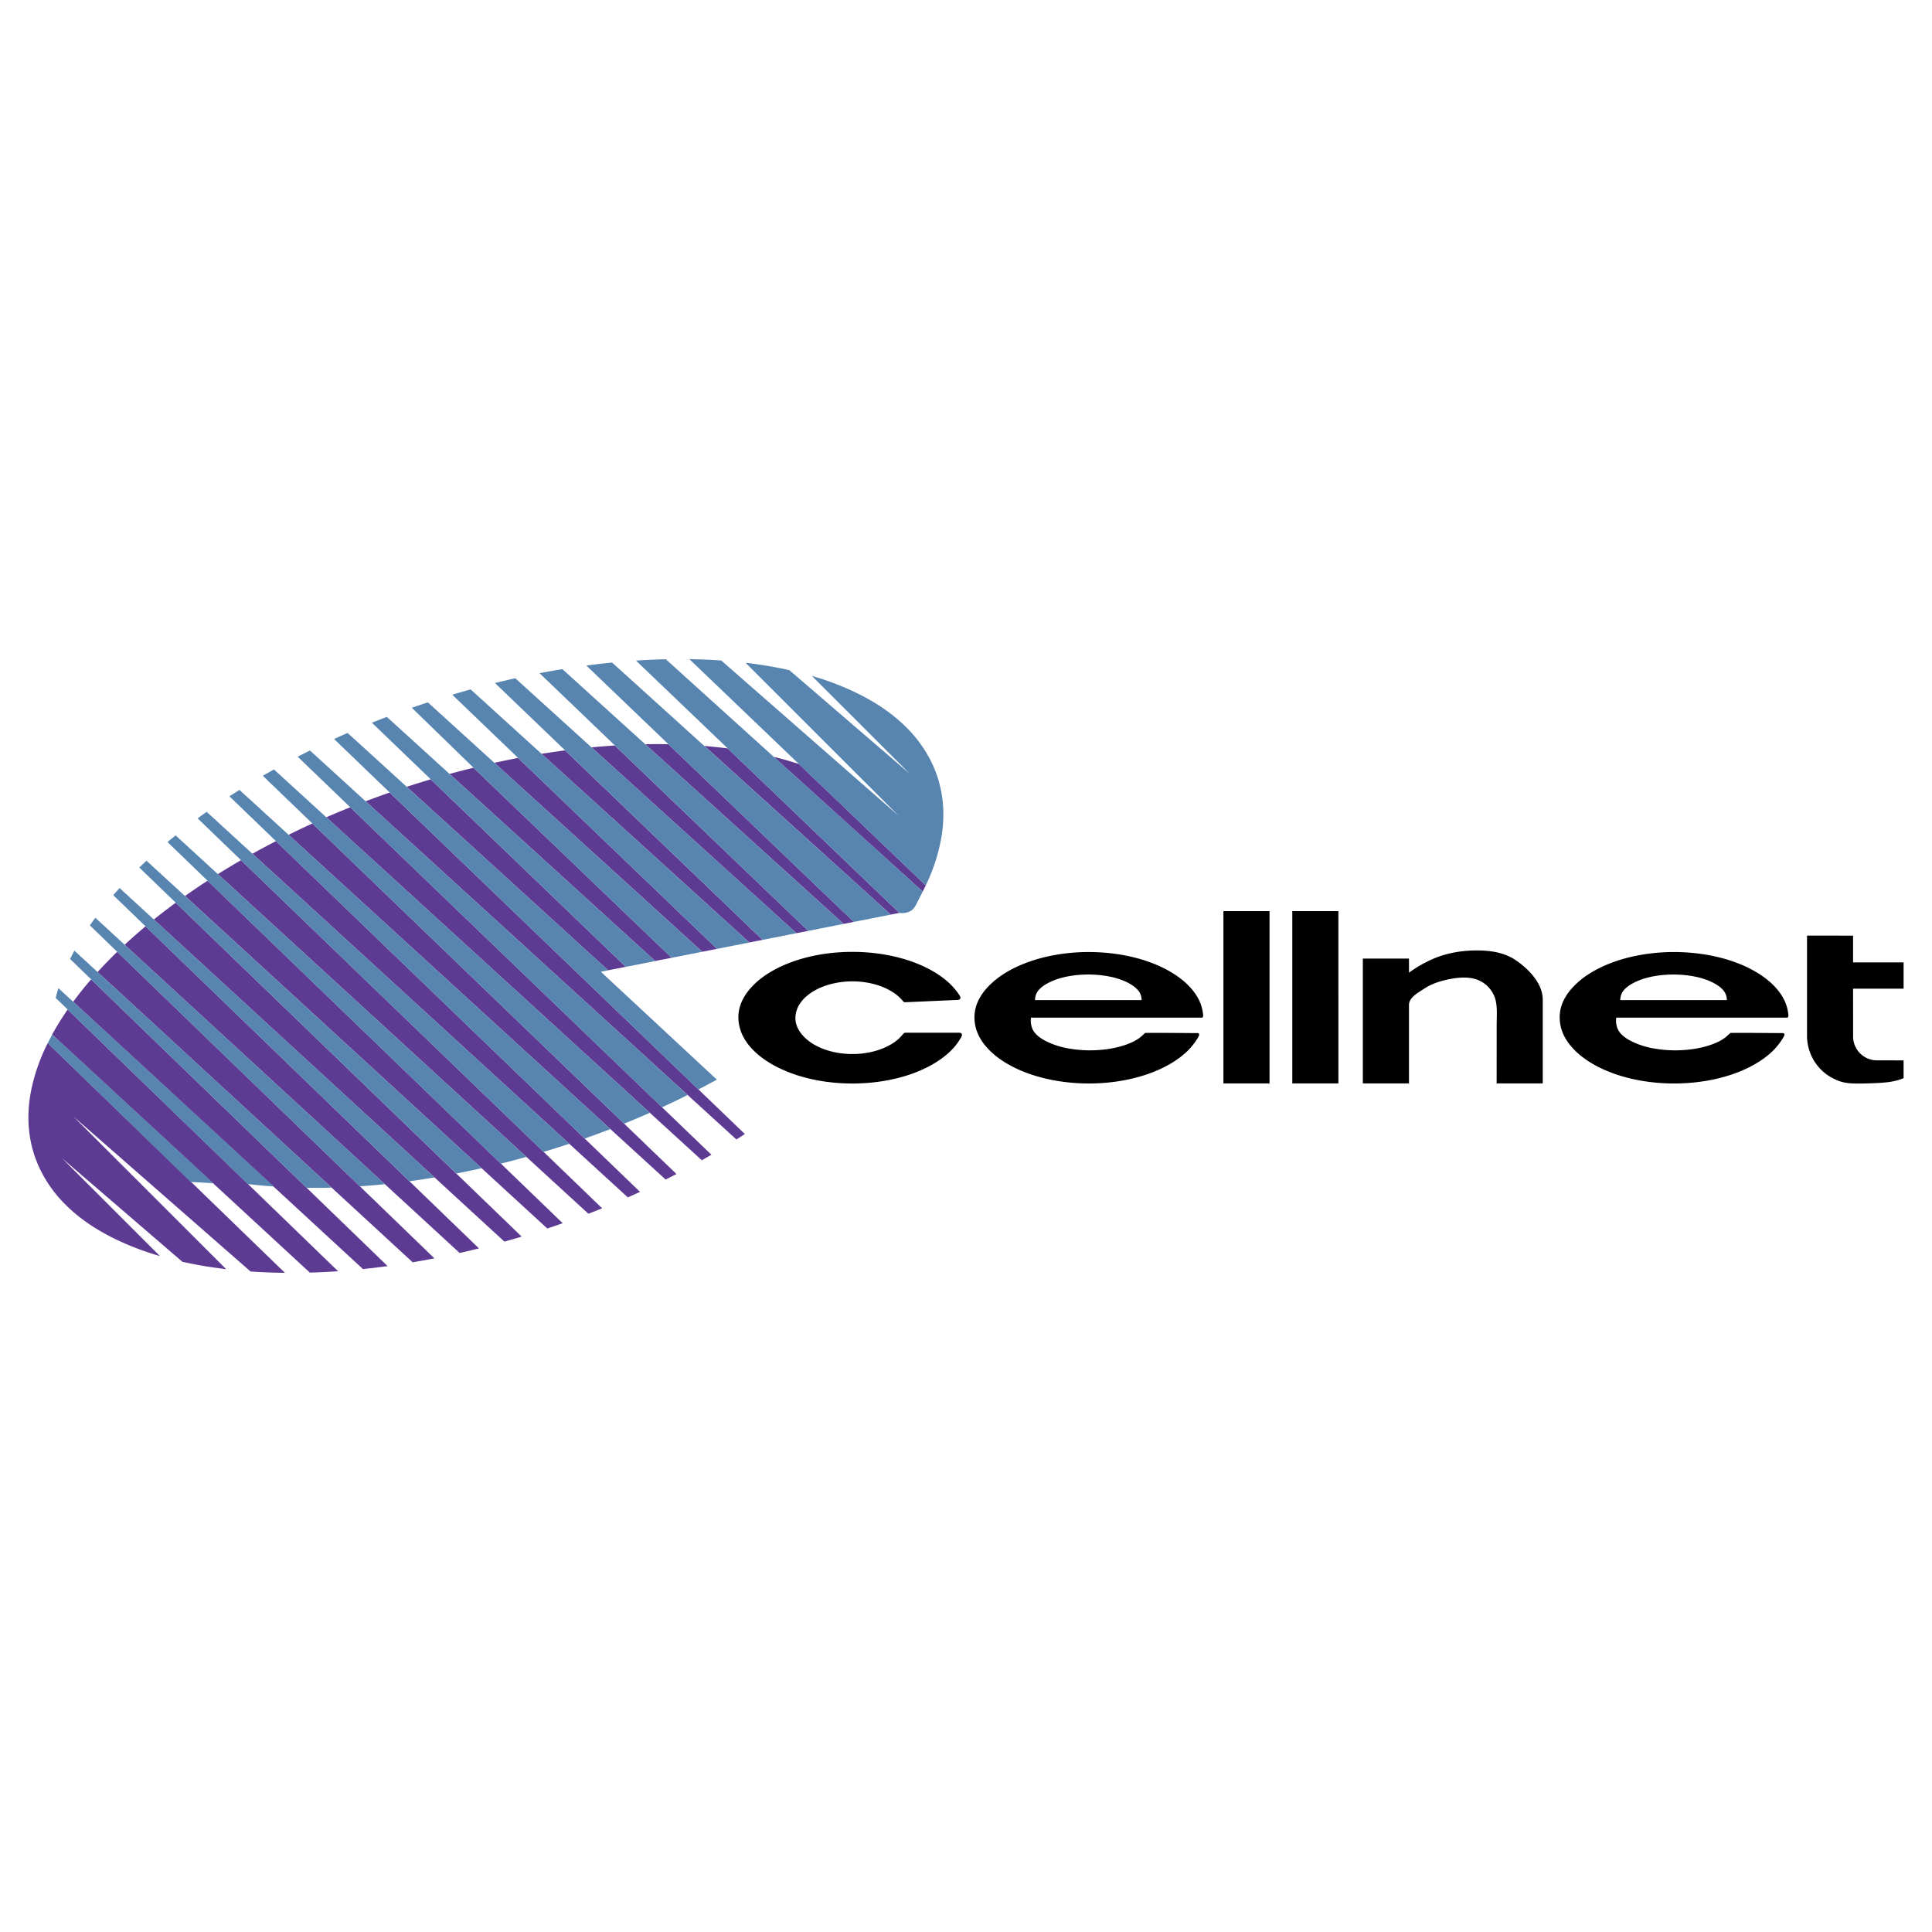 <svg xmlns="http://www.w3.org/2000/svg" width="2500" height="2500" viewBox="0 0 192.756 192.756"><g fill-rule="evenodd" clip-rule="evenodd"><path fill="#fff" d="M0 0h192.756v192.756H0V0z"/><path d="M89.548 99.334c.179.154.308.276.448.437.052.06.092.114.126.149.068.068.12.073.181.074l5.299-.234a.246.246 0 0 0 .152-.065c.042-.037.072-.091.07-.158s-.037-.149-.163-.337a6.847 6.847 0 0 0-1.515-1.587 9.978 9.978 0 0 0-1.2-.789 12.415 12.415 0 0 0-1.471-.698 14.92 14.92 0 0 0-1.722-.566c-1.929-.507-4.026-.692-6.124-.541-.697.051-1.381.138-2.038.259s-1.284.275-1.875.458-1.147.394-1.655.622c-.508.229-.969.478-1.38.734a8.998 8.998 0 0 0-1.092.799c-1.885 1.665-2.252 3.355-1.663 5.031.315.828.893 1.66 1.971 2.508.347.271.74.534 1.183.785s.936.49 1.471.706 1.112.41 1.725.574c1.932.517 4.03.704 6.132.56a18.21 18.21 0 0 0 2.043-.256 16.457 16.457 0 0 0 1.876-.451c.589-.18 1.139-.387 1.646-.613s.971-.473 1.388-.732c.417-.26.786-.532 1.108-.807.322-.274.597-.55.828-.832.23-.281.418-.569.53-.76.111-.189.147-.28.148-.352-.008-.163-.14-.213-.231-.217h-5.417a.259.259 0 0 0-.094.019c-.03.013-.058.029-.15.134-.092.104-.247.296-.463.489-.215.193-.492.389-.808.567s-.671.341-1.063.477c-1.226.425-2.641.551-4.042.338-.45-.07-.882-.175-1.279-.307s-.759-.291-1.083-.468a5.22 5.22 0 0 1-.848-.579c-1.211-1.07-1.382-2.172-.861-3.279.211-.415.558-.849 1.126-1.268.27-.197.583-.383.935-.547s.744-.308 1.163-.42a8.648 8.648 0 0 1 4.088-.069c.43.097.833.226 1.199.381.366.156.695.34.927.485s.366.254.474.346zm71.694 2.717a2.067 2.067 0 0 1 .014-.521l17.023.001c.045 0 .092-.015.121-.061.027-.046.037-.119.018-.294a4.26 4.26 0 0 0-.49-1.569c-.299-.55-.738-1.112-1.379-1.669-.316-.274-.678-.544-1.088-.803s-.867-.507-1.373-.736-1.057-.44-1.648-.625-1.221-.341-1.879-.465a19.456 19.456 0 0 0-6.252-.135c-.68.096-1.334.226-1.951.386a15.25 15.25 0 0 0-1.744.561c-.541.213-1.041.447-1.492.697-.451.249-.854.513-1.209.782-2.107 1.645-2.592 3.333-2.154 5.001.24.828.748 1.666 1.693 2.504.312.275.672.548 1.08.809.408.262.863.511 1.365.742.5.23 1.047.443 1.633.629.586.187 1.209.345 1.863.472 1.977.382 4.119.454 6.26.166.68-.093 1.336-.221 1.959-.379a15.732 15.732 0 0 0 1.756-.556 12.772 12.772 0 0 0 1.5-.691c.453-.248.859-.51 1.219-.778.359-.27.676-.546.939-.825.266-.279.479-.561.646-.801.168-.239.289-.438.338-.561s.025-.17-.008-.204a.175.175 0 0 0-.119-.056c-1.742-.006-3.48-.033-5.227-.018-.02.008-.037.019-.133.108s-.27.259-.479.411a4.054 4.054 0 0 1-.734.422 7.296 7.296 0 0 1-1.002.37c-.385.112-.82.211-1.275.283a12.357 12.357 0 0 1-4.252-.084 8.527 8.527 0 0 1-1.17-.322 7.342 7.342 0 0 1-.953-.414 3.951 3.951 0 0 1-.654-.423c-.57-.471-.699-.883-.762-1.354zm11.049-2.27l-10.641-.001c.023-.413.131-.785.488-1.128a3.32 3.32 0 0 1 .695-.508 6.236 6.236 0 0 1 1.105-.478c.432-.14.924-.253 1.461-.329a11.312 11.312 0 0 1 3.385.039c.526.087.996.21 1.406.357.412.146.766.319 1.043.489.861.536 1.042 1.029 1.058 1.559zm-69.439 2.27a1.978 1.978 0 0 1 .014-.521l17.023.001c.045 0 .092-.015.121-.061.027-.046.037-.119.018-.294a4.26 4.26 0 0 0-.49-1.569c-.299-.55-.738-1.112-1.379-1.669-.316-.274-.678-.544-1.088-.803s-.867-.507-1.373-.736-1.057-.44-1.648-.625-1.221-.341-1.879-.465a19.456 19.456 0 0 0-6.252-.135c-.68.096-1.334.226-1.953.386-.617.16-1.201.349-1.742.561-.541.213-1.041.447-1.492.697-.451.249-.854.513-1.209.782-2.107 1.645-2.592 3.333-2.154 5.001.24.828.746 1.666 1.693 2.504.311.275.672.548 1.08.809.408.262.863.511 1.365.742.5.23 1.047.443 1.633.629.586.187 1.209.345 1.863.472a19.5 19.5 0 0 0 6.258.166 17.735 17.735 0 0 0 1.961-.379 15.732 15.732 0 0 0 1.756-.556 12.772 12.772 0 0 0 1.5-.691c.453-.248.859-.51 1.219-.778.359-.27.674-.546.939-.825s.479-.561.646-.801c.168-.239.289-.438.338-.561s.025-.17-.008-.204a.175.175 0 0 0-.119-.056c-1.742-.006-3.48-.033-5.229-.018-.018.008-.035.019-.131.108s-.27.259-.477.411a4.146 4.146 0 0 1-.736.422 7.296 7.296 0 0 1-1.002.37c-.385.112-.82.211-1.275.283a12.357 12.357 0 0 1-4.252-.084 8.527 8.527 0 0 1-1.17-.322 7.224 7.224 0 0 1-.953-.414 4.038 4.038 0 0 1-.654-.423c-.571-.471-.7-.883-.762-1.354zm11.048-2.27l-10.64-.001c.023-.413.131-.785.488-1.128a3.32 3.32 0 0 1 .695-.508 6.236 6.236 0 0 1 1.105-.478c.432-.14.924-.253 1.461-.329s1.121-.116 1.701-.109 1.158.061 1.684.148.996.21 1.408.357c.41.146.764.319 1.041.489.86.536 1.042 1.029 1.057 1.559zm8.161 8.313h4.6V90.902h-4.6v17.192zm6.871 0h4.6V90.902h-4.6v17.192zm7.039 0h4.602v-7.818c-.002-.765.916-1.238 1.557-1.66.643-.423 1.393-.69 2.264-.881s1.865-.302 2.709-.078c.844.223 1.537.783 1.939 1.631.4.849.281 1.962.281 3.021l-.004 5.785h4.6v-8.366c0-1.624-1.41-3.017-2.566-3.844s-2.502-1.028-3.715-1.056c-1.213-.028-2.291.116-3.172.336s-1.566.514-2.188.833c-.623.319-1.182.662-1.705 1.052v-1.413h-4.602v12.458zm48.91-9.455h5.041v-2.621h-5.041v-2.669l-4.594-.004v10.005a4.782 4.782 0 0 0 1.125 3.072c.238.284.512.54.811.759.299.218.625.398.967.551.34.152.695.275 1.236.332.543.057 1.271.046 1.988.025s1.424-.051 2.01-.13a5.872 5.872 0 0 0 1.498-.392v-1.774l-2.66-.002a2.377 2.377 0 0 1-1.681-.698 2.377 2.377 0 0 1-.697-1.683l-.003-4.771z"/><path d="M92.367 88.34L79.712 76.225a36.66 36.66 0 0 0-2.518-.715L92.06 88.952l.307-.612zm-18.475 25.074l.42-.274L38.88 79.07c-.802.279-1.603.569-2.402.872l36.993 33.744c.14-.09.281-.18.421-.272zm-3.392 2.072l.478-.277L34.945 80.54a98.5 98.5 0 0 0-2.393 1l37.469 34.219c.16-.091.32-.181.479-.273zm-3.548 1.924l.54-.278-36.327-34.973c-.796.364-1.588.74-2.376 1.127l37.621 34.399c.18-.091.361-.182.542-.275zm-3.702 1.781l.608-.277L27.533 83.92c-.792.408-1.575.827-2.349 1.256l37.456 34.289c.203-.09.407-.181.61-.274zm-3.856 1.636l.685-.274L24.047 85.82a82.11 82.11 0 0 0-2.31 1.389l36.97 33.887c.23-.089.459-.178.687-.269zm-4.007 1.476c.257-.087.506-.174.755-.261L20.71 87.865a75.659 75.659 0 0 0-2.254 1.529l36.148 33.173c.263-.088.526-.176.783-.264zm-4.2 1.329l.861-.255-34.517-33.316a68.472 68.472 0 0 0-2.182 1.678l34.978 32.139.86-.246zm-4.361 1.156c.321-.077.642-.156.962-.235L14.521 92.419a60.41 60.41 0 0 0-2.086 1.84l33.427 30.753c.321-.073.643-.148.964-.224zm-4.568.962c.362-.066.723-.135 1.084-.205L11.697 94.959a48.279 48.279 0 0 0-1.961 2.022l31.437 28.958a98.32 98.32 0 0 0 1.085-.189zm-4.813.729c.41-.05.818-.104 1.228-.158L9.091 97.709a39.504 39.504 0 0 0-1.792 2.236l28.916 26.671c.41-.045.821-.089 1.23-.137zm-5.044.431c.47-.023.899-.051 1.33-.079L6.749 100.716a31.083 31.083 0 0 0-1.551 2.505l25.715 23.748c.509-.018 1.018-.036 1.488-.059zm-12.089-.606c.728.123 1.492.224 2.256.325L7.313 111.381l17.682 15.475c1.118.078 2.264.121 3.435.137L4.765 104.066a18.746 18.746 0 0 0-1.636 4.622c-.31 1.511-.367 2.926-.208 4.263a11.611 11.611 0 0 0 1.12 3.793 12.883 12.883 0 0 0 2.44 3.391c1.05 1.061 2.348 2.046 3.958 2.935 1.61.89 3.534 1.681 5.518 2.248l-9.763-9.759 12.009 10.335c.69.143 1.381.288 2.109.41zm69.426-35.222L72.604 74.668a56.493 56.493 0 0 0-2.326-.243L88.872 91.25l.866-.168zm-4.551.894L66.688 74.25a68.476 68.476 0 0 0-2.311.001l19.789 17.927 1.021-.202zm-4.551.898L61.344 74.377c-.777.05-1.552.112-2.328.186l20.445 18.542 1.175-.231zm-4.55.897L56.377 74.863a90.42 90.42 0 0 0-2.349.344L74.76 94.032l1.326-.261zm-4.549.896L51.692 75.619c-.791.152-1.58.314-2.369.487l20.739 18.852 1.475-.291zm-4.526.891l-19.768-18.96c-.799.194-1.596.399-2.39.619L65.365 95.88l1.646-.322zm-4.573.903L42.976 77.752c-.801.239-1.6.488-2.398.747l20.094 18.308 1.766-.346z" fill="#5e3b92"/><path d="M19.032 117.922l2.25.129L5.208 103.22l-.444.847 14.268 13.855zM5.825 98.589c-.1.327-.191.651-.271.973 6.392 6.177 12.783 12.382 19.175 18.572.85.1 1.714.179 2.592.241-7.165-6.596-14.33-13.202-21.496-19.786zm1.596-3.742a26.21 26.21 0 0 0-.428.833l23.603 22.828c.83.01 1.66.004 2.49-.018L7.421 94.847zm2.087-3.283a35.94 35.94 0 0 0-.54.762l26.936 26.032c.828-.058 1.66-.129 2.496-.213L9.508 91.564zm2.424-2.968c-.214.238-.425.476-.631.716l29.554 28.541a86.674 86.674 0 0 0 2.504-.378L11.932 88.596zm2.683-2.723c-.239.224-.478.452-.715.683l31.63 30.526a96.633 96.633 0 0 0 2.52-.529l-33.435-30.68zm2.907-2.527c-.27.219-.54.441-.808.666l33.258 32.083a95.29 95.29 0 0 0 2.544-.673L17.522 83.346zm3.097-2.348c-.301.214-.601.431-.899.651l34.517 33.275c.855-.258 1.709-.527 2.561-.809L20.619 80.998zm3.273-2.19c-.333.211-.667.425-1 .641l35.441 34.144c.858-.302 1.714-.617 2.568-.944L23.892 78.808zm3.441-2.039a95.38 95.38 0 0 0-1.111.632l36.052 34.706c.855-.348 1.708-.709 2.559-1.083l-37.5-34.255zm3.593-1.892c-.408.203-.816.409-1.223.619l36.35 34.977a93.062 93.062 0 0 0 2.55-1.225L30.926 74.877zm3.755-1.751c-.451.197-.901.399-1.35.604l36.356 34.965c.619-.322 1.23-.648 1.833-.98L59.946 96.953l.728-.144-25.993-23.683zm3.915-1.603c-.498.19-.994.385-1.49.584l25.336 24.354 2.927-.577-26.773-24.361zm4.092-1.449c-.537.177-1.07.356-1.598.54l6.154 5.983L67.012 95.56l3.047-.601-27.371-24.885zm4.269-1.291c-.609.169-1.221.346-1.833.528l26.414 25.357 3.22-.635-27.801-25.25zm4.452-1.115c-.677.152-1.353.312-2.027.478L76.09 93.77l3.373-.665-28.054-25.437zm4.699-.909c-.759.125-1.518.261-2.275.406l26.802 25.709 3.527-.696-28.054-25.419zm4.962-.655c-.857.086-1.713.186-2.569.299l26.686 25.574 3.684-.726L61.07 66.104zm30.505 23.801c.164-.334.329-.643.488-.955L66.431 65.773c-.986.024-1.979.069-2.979.133l26.29 25.172c.426.066.888-.024 1.199-.251.31-.225.471-.587.634-.922zM78.11 66.721a27.337 27.337 0 0 0-.793-.153 44.312 44.312 0 0 0-2.931-.443l15.255 15.248-17.682-15.477a61.472 61.472 0 0 0-3.178-.132l23.583 22.575a18.312 18.312 0 0 0 1.516-4.558c.276-1.487.306-2.875.128-4.185a11.607 11.607 0 0 0-1.153-3.709 12.927 12.927 0 0 0-2.438-3.328c-1.046-1.044-2.338-2.02-3.939-2.898-1.601-.88-3.51-1.664-5.479-2.227l9.764 9.758-12.01-10.333c-.214-.047-.428-.094-.643-.138z" fill="#5785b0"/></g></svg>